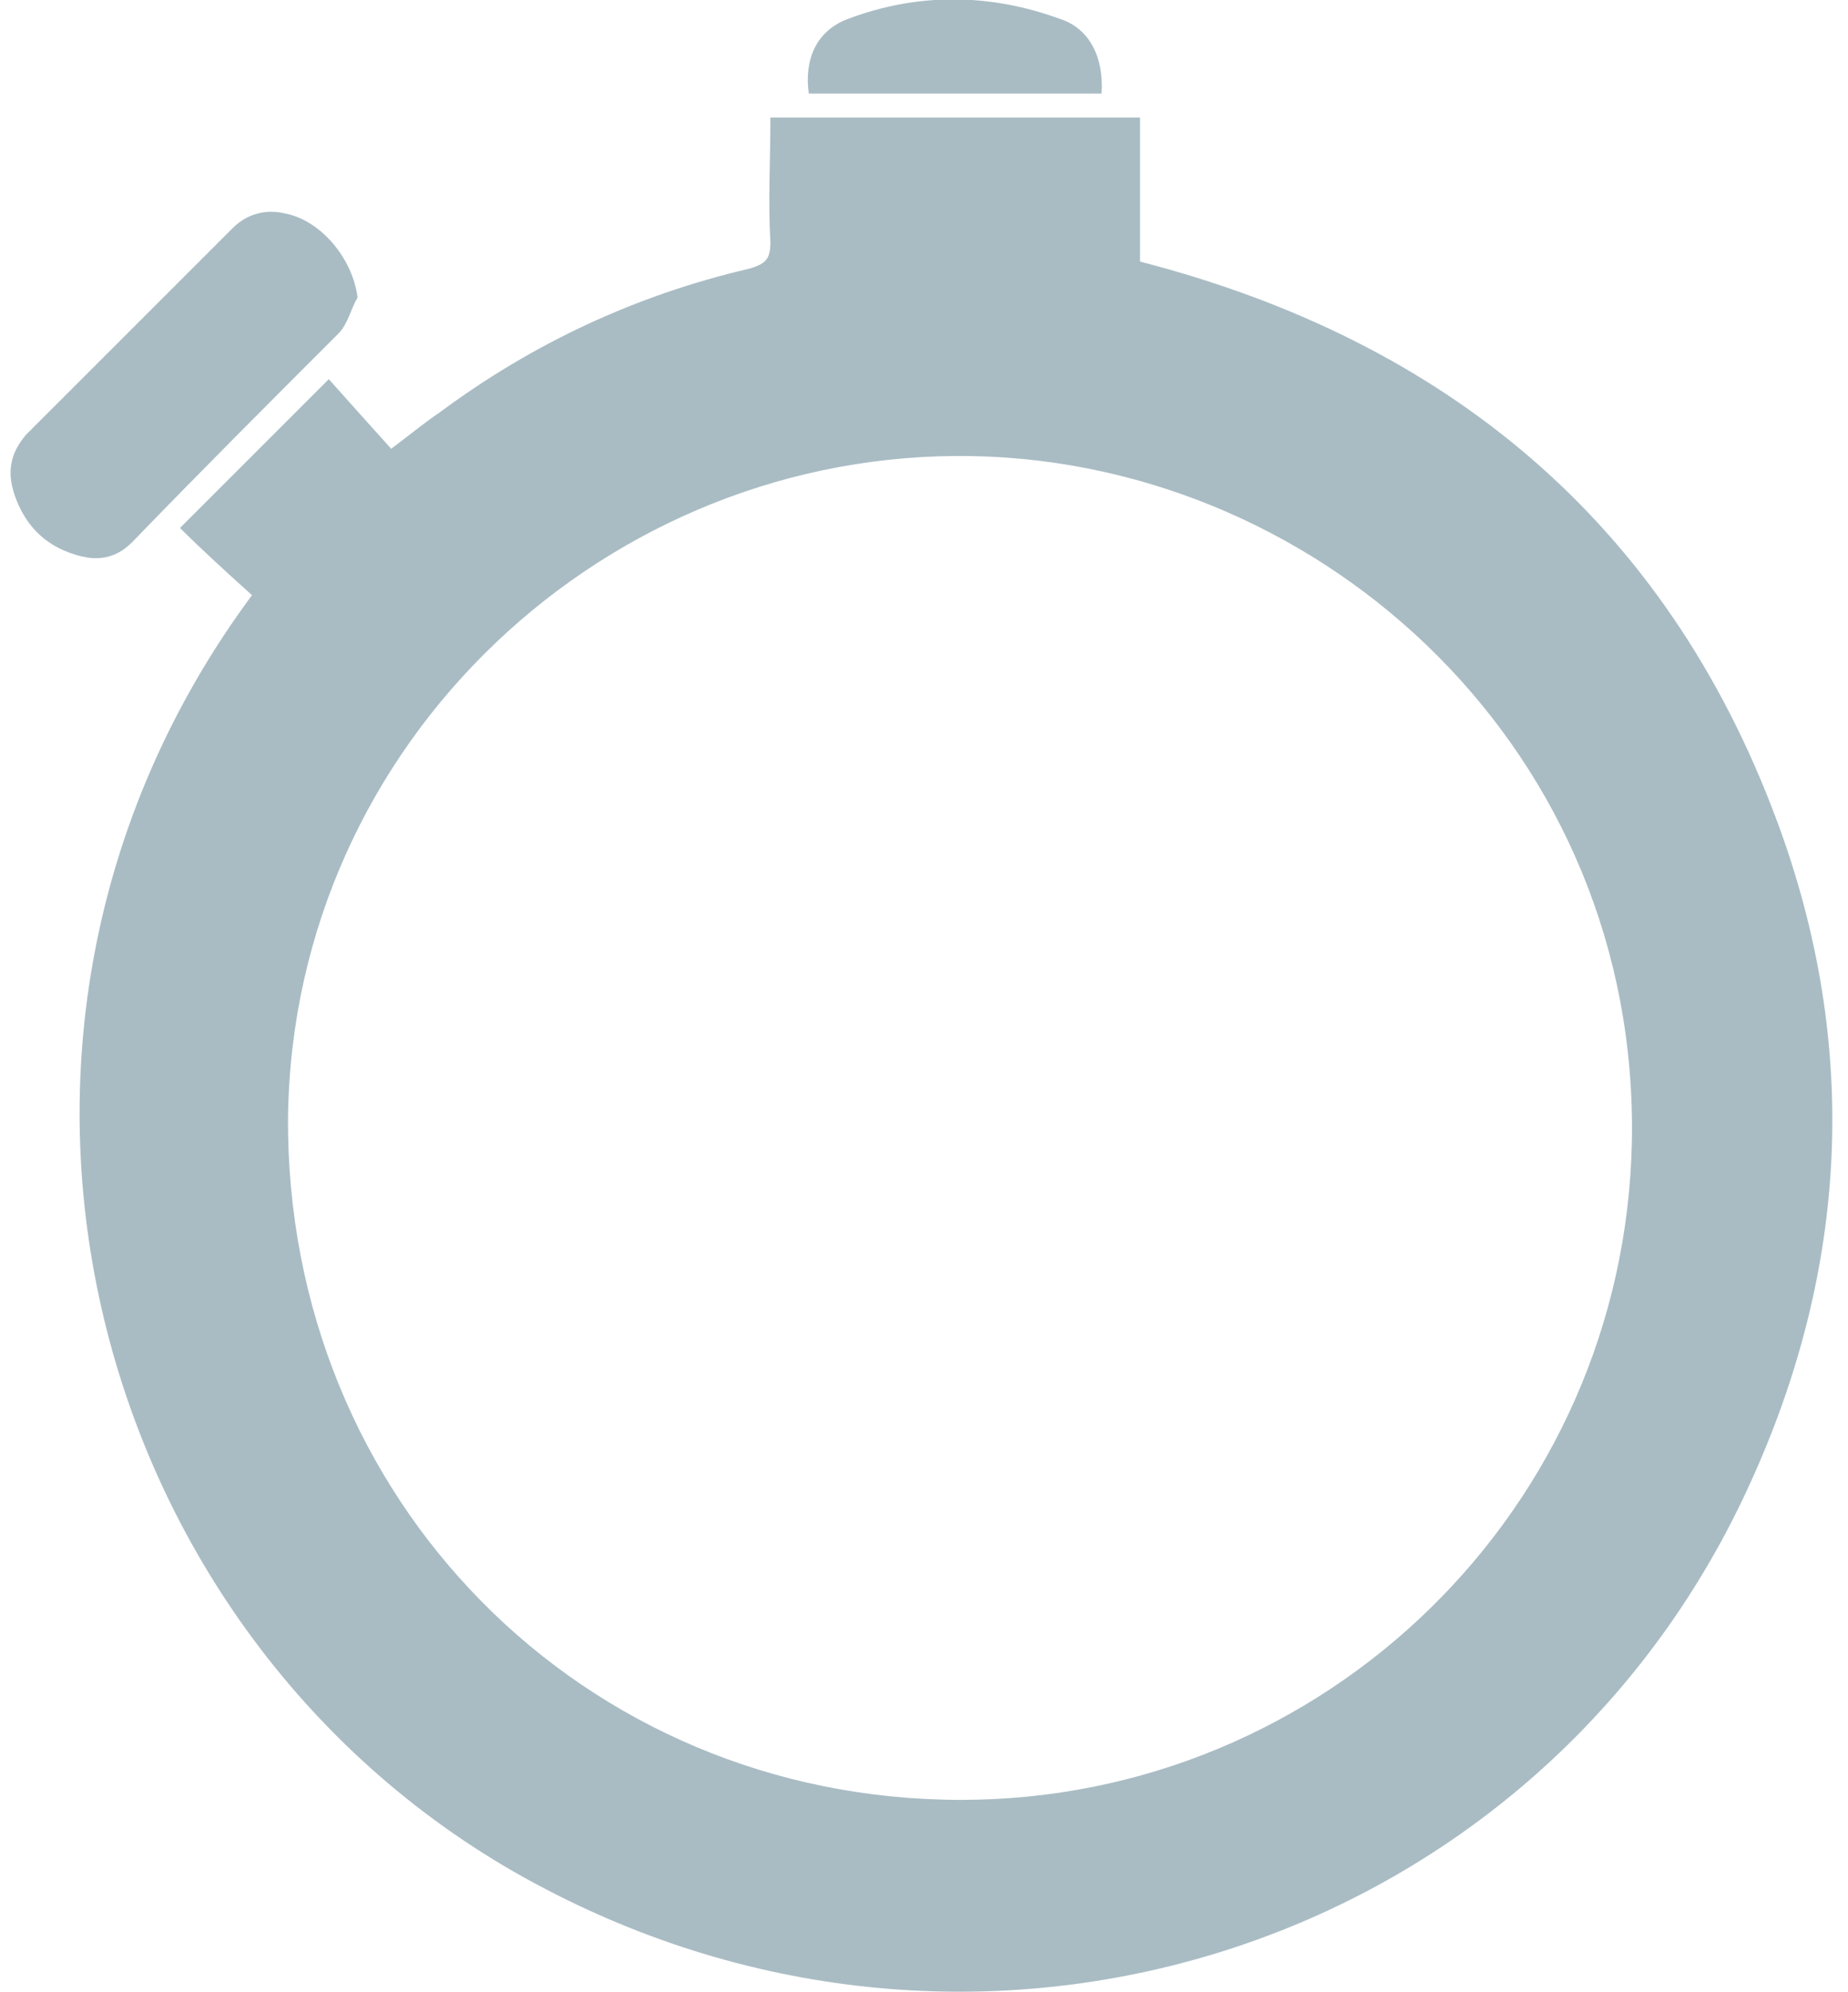 <?xml version="1.0" encoding="UTF-8" standalone="no"?>
<svg width="77px" height="83px" viewBox="0 0 77 83" version="1.1" xmlns="http://www.w3.org/2000/svg" xmlns:xlink="http://www.w3.org/1999/xlink" xmlns:sketch="http://www.bohemiancoding.com/sketch/ns">
    <!-- Generator: Sketch 3.3.3 (12072) - http://www.bohemiancoding.com/sketch -->
    <title>stopwatch</title>
    <desc>Created with Sketch.</desc>
    <defs></defs>
    <g id="Page-1" stroke="none" stroke-width="1" fill="none" fill-rule="evenodd" sketch:type="MSPage">
        <g id="stopwatch" sketch:type="MSArtboardGroup">
            <path d="M10.5,24.8 C9.5,23.9 8.4,22.9 7.5,22 L13.7,15.8 C14.5,16.7 15.4,17.7 16.3,18.7 C17.1,18.1 17.7,17.6 18.3,17.2 C22.2,14.3 26.5,12.3 31.2,11.2 C31.9,11 32.1,10.8 32.1,10.1 C32,8.4 32.1,6.7 32.1,4.9 L47.5,4.9 L47.5,10.9 C60.3,14.2 69.4,21.8 74,34.1 C77.6,43.7 77,53.3 72.6,62.5 C63.7,81.1 41.2,88.4 22.7,78.7 C3.7,68.8 -3.2,43.3 10.5,24.8 Z M40.048,75 C55.182,75 67.692,62.893 67.995,47.558 C68.297,31.415 55.283,19.308 40.553,19.006 C25.318,18.703 12.202,30.911 12.001,46.549 C11.9,62.49 24.309,75 40.048,75 Z M14.9,12.4 C14.6,12.9 14.5,13.5 14.1,13.9 C11.2,16.8 8.3,19.7 5.5,22.6 C4.8,23.3 4,23.4 3.1,23.1 C1.8,22.7 1,21.8 0.6,20.6 C0.3,19.7 0.4,18.9 1.1,18.1 L9.7,9.5 C10.3,8.9 11.1,8.7 11.9,8.9 C13.4,9.2 14.7,10.8 14.9,12.4 Z M33.7,3.9 C33.5,2.5 34,1.3 35.3,0.8 C38.2,-0.3 41.2,-0.3 44.2,0.8 C45.4,1.2 46,2.4 45.9,3.9 L33.7,3.9 Z" id="Shape" fill="#A9BCC4" sketch:type="MSShapeGroup"></path>
            <circle id="inlay" opacity="0.3" sketch:type="MSShapeGroup" cx="39.902" cy="46.902" r="24.902"></circle>
        </g>
    </g>
</svg>
